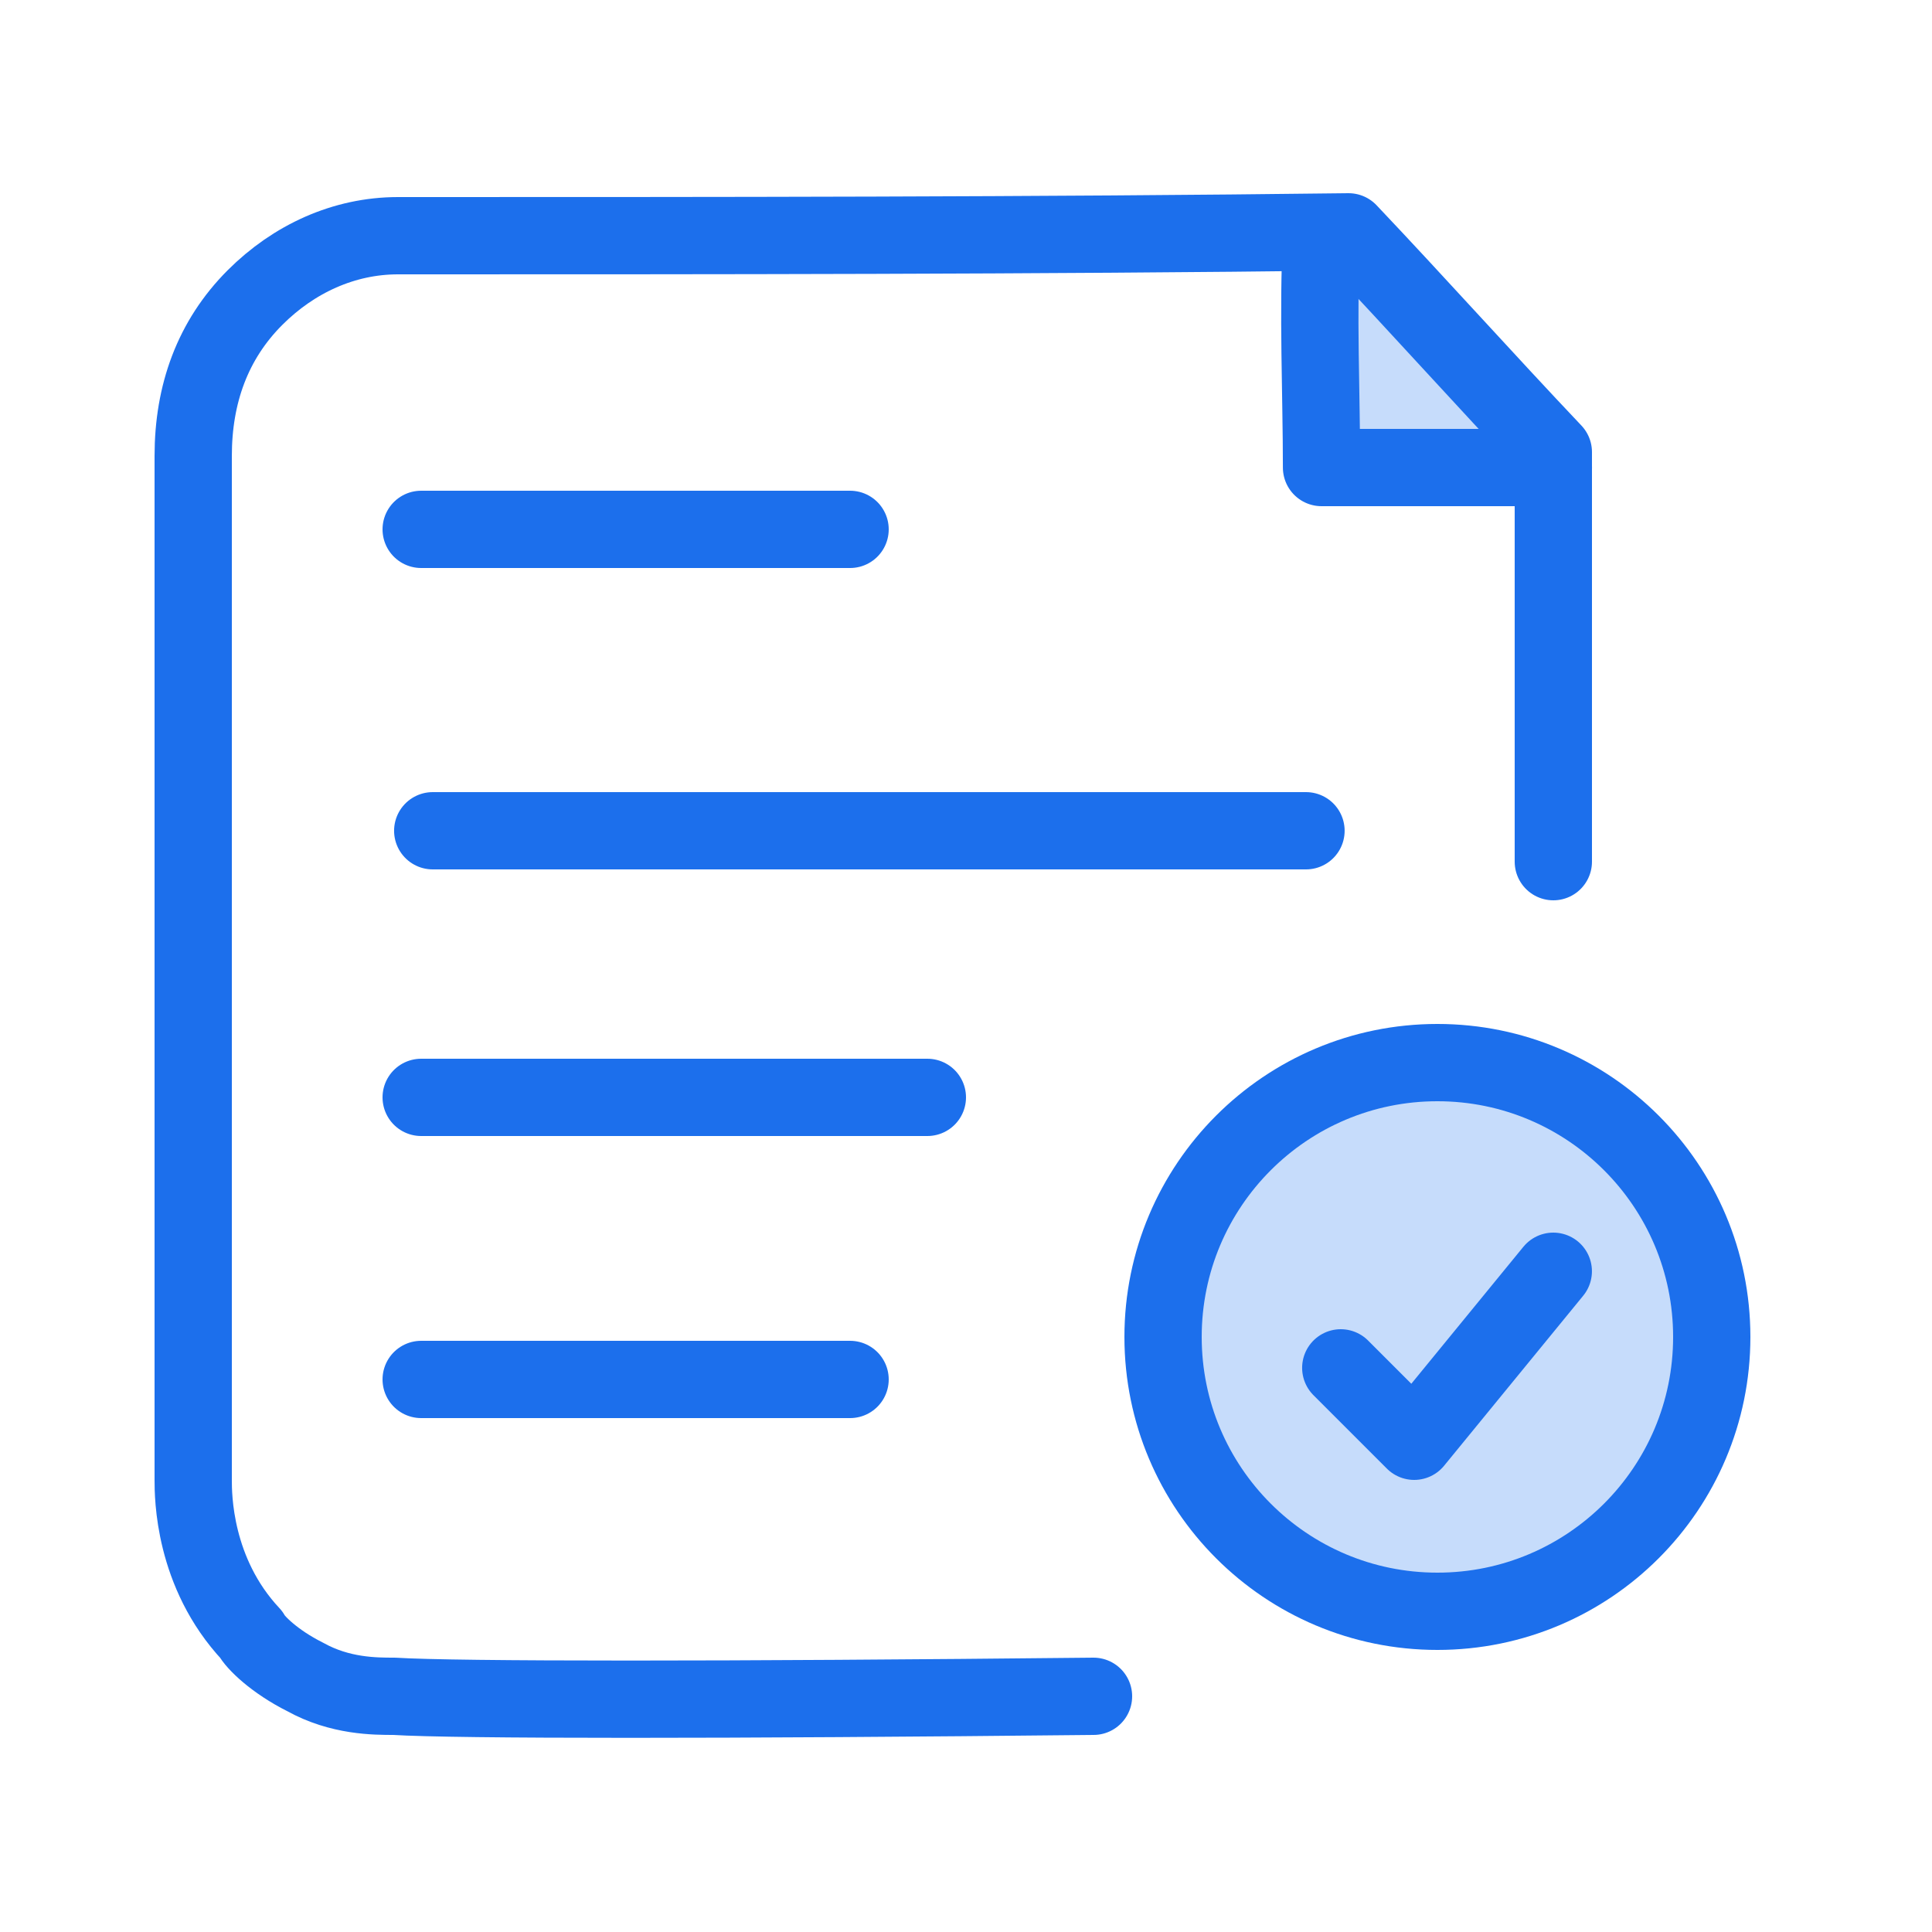 <svg width="50" height="50" viewBox="0 0 50 50" fill="none" xmlns="http://www.w3.org/2000/svg">
<path d="M34.201 6.1C34.101 8.1 34.201 10.2 34.201 12.1C36.301 12.1 38.101 12.1 40.201 12.1" fill="#C6DCFB"/>
<path d="M34.201 6.1C34.101 8.1 34.201 10.2 34.201 12.1C36.301 12.1 38.101 12.1 40.201 12.1" stroke="#1C6FEC" stroke-width="2" stroke-linecap="round" stroke-linejoin="round"/>
<path d="M40.2 22.3C40.2 18.8 40.2 15.2 40.2 11.7C38.4 9.8 36.7 7.9 34.9 6C26.8 6.1 18.5 6.1 10.3 6.1C8.9 6.1 7.6 6.7 6.6 7.7C5.5 8.8 5 10.2 5 11.8V38.3C5 38.7 5 40.7 6.5 42.3C6.6 42.5 7.1 43 7.9 43.4C8.8 43.9 9.7 43.9 10.2 43.9C11.8 44 18.8 44 28.3 43.9" stroke="#1C6FEC" stroke-width="2" stroke-linecap="round" stroke-linejoin="round"/>
<path d="M10.9 13.7C14.6 13.7 18.3 13.7 22 13.7" stroke="#1C6FEC" stroke-width="2" stroke-linecap="round" stroke-linejoin="round"/>
<path d="M10.9 28.4C14.6 28.4 20.3 28.4 24 28.4" stroke="#1C6FEC" stroke-width="2" stroke-linecap="round" stroke-linejoin="round"/>
<path d="M10.9 35.7C14.6 35.7 18.3 35.7 22 35.7" stroke="#1C6FEC" stroke-width="2" stroke-linecap="round" stroke-linejoin="round"/>
<path d="M11.199 21.5C18.799 21.5 26.299 21.5 33.799 21.5" stroke="#1C6FEC" stroke-width="2" stroke-linecap="round" stroke-linejoin="round"/>
<path d="M37.2 41.7C41.121 41.7 44.3 38.521 44.3 34.6C44.3 30.679 41.121 27.5 37.2 27.5C33.278 27.5 30.1 30.679 30.1 34.6C30.1 38.521 33.278 41.7 37.2 41.7Z" fill="#C6DCFB" stroke="#1C6FEC" stroke-width="2" stroke-linecap="round" stroke-linejoin="round"/>
<path d="M34.699 35.4L36.599 37.3L40.199 32.9" stroke="#1C6FEC" stroke-width="2" stroke-linecap="round" stroke-linejoin="round"/>
</svg>
